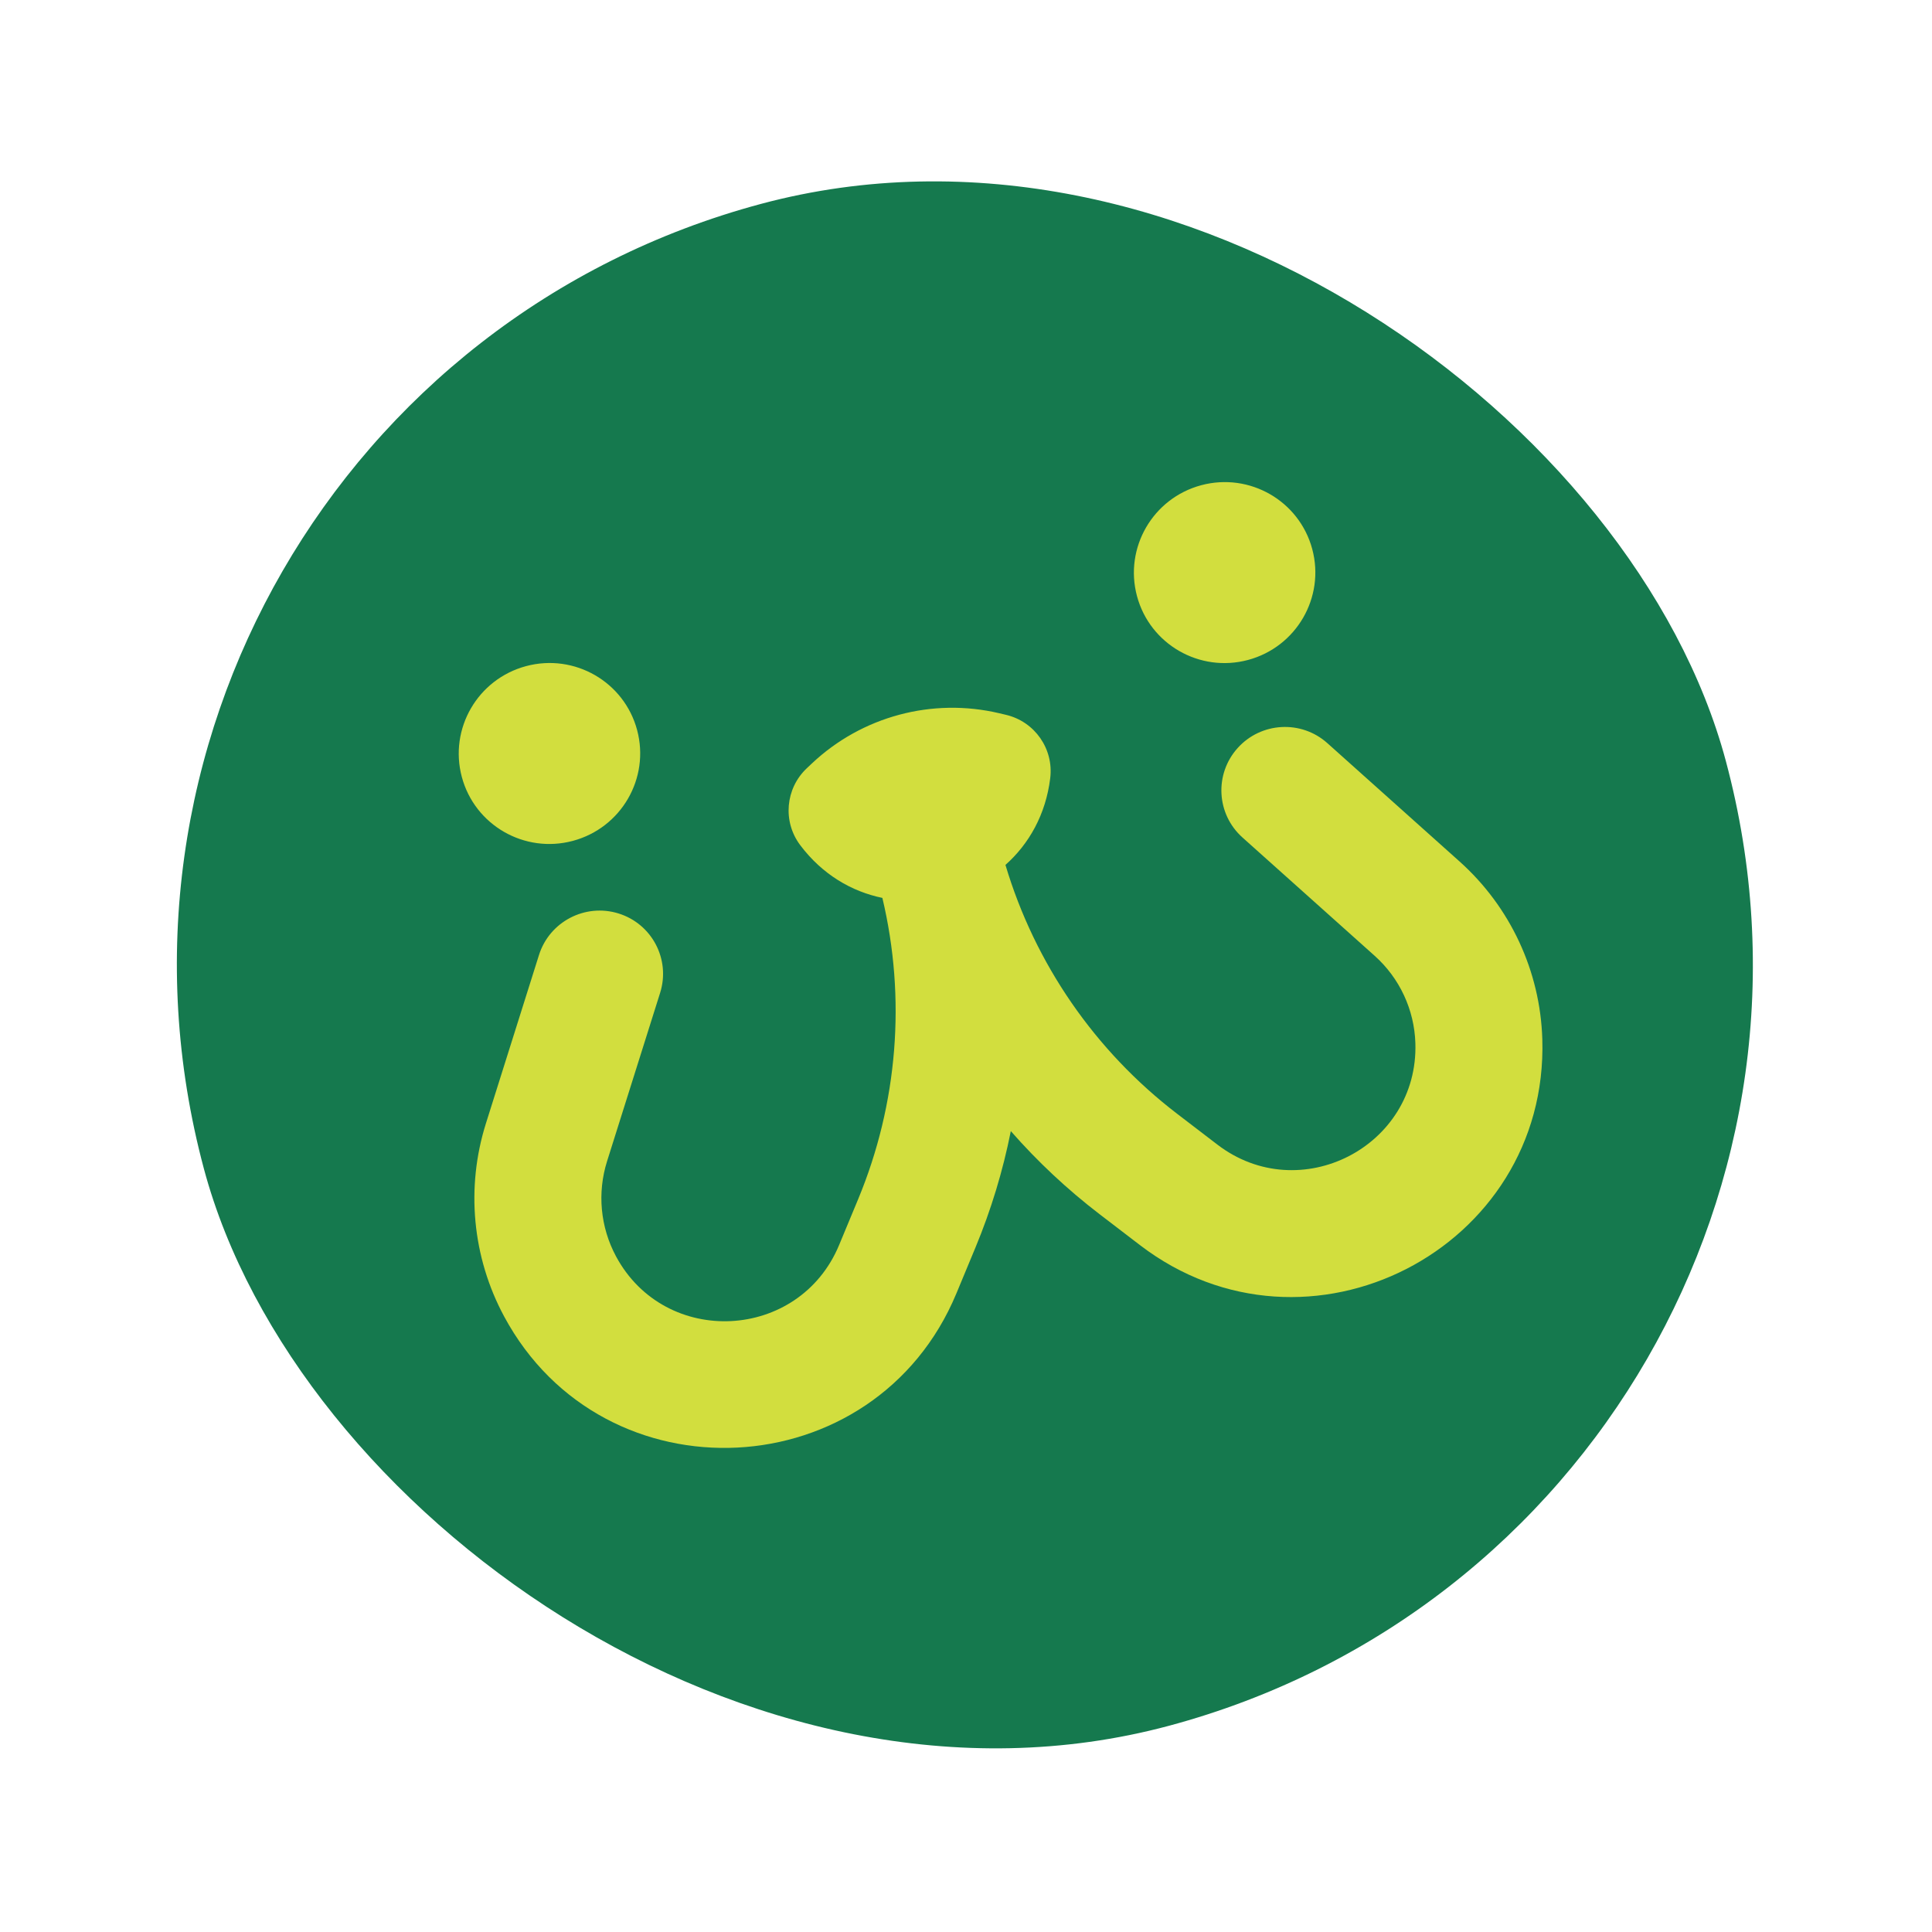 <?xml version="1.0" encoding="UTF-8"?> <svg xmlns="http://www.w3.org/2000/svg" width="448" height="448" viewBox="0 0 448 448" fill="none"><rect y="94.562" width="365.361" height="365.361" rx="182.681" transform="rotate(-15 0 94.562)" fill="#15794E"></rect><path d="M132.841 194.983C144.065 191.976 150.733 180.467 147.735 169.278C144.737 158.089 133.208 151.457 121.984 154.464C110.761 157.472 104.093 168.98 107.091 180.169C110.089 191.358 121.618 197.99 132.841 194.983Z" fill="#D2DE3E"></path><path d="M185.56 195.98C181.445 190.517 182.104 182.835 187.093 178.136L188.26 177.036C199.865 166.103 216.202 161.725 231.719 165.391L233.28 165.76C239.95 167.336 244.362 173.658 243.53 180.447C242.494 188.897 238.59 195.72 233.148 200.562C239.992 223.481 253.915 243.688 272.972 258.279L282.284 265.409C301.371 280.022 328.94 265.915 328.204 241.911C327.966 234.145 324.553 226.818 318.759 221.632L288.1 194.192C282.053 188.779 281.557 179.495 286.994 173.455C292.43 167.416 301.74 166.907 307.787 172.32L338.446 199.76C350.22 210.298 357.154 225.186 357.638 240.968C359.134 289.743 303.113 318.41 264.329 288.715L255.017 281.585C247.478 275.813 240.578 269.342 234.392 262.286C232.564 271.49 229.823 280.544 226.181 289.312L221.778 299.91C202.998 345.111 140.019 348.302 116.88 305.225C109.506 291.497 107.991 275.378 112.677 260.504L124.981 221.455C127.42 213.714 135.686 209.401 143.443 211.822C151.201 214.242 155.512 222.48 153.073 230.22L140.77 269.27C138.459 276.605 139.206 284.554 142.842 291.324C154.254 312.569 185.313 310.995 194.575 288.703L198.978 278.106C208.186 255.941 210.14 231.48 204.608 208.209C197.474 206.737 190.681 202.78 185.56 195.98Z" fill="#D2DE3E"></path><path d="M263.647 138.22C266.645 149.409 278.174 156.041 289.397 153.034C300.621 150.027 307.289 138.518 304.291 127.329C301.292 116.14 289.764 109.508 278.54 112.515C267.317 115.523 260.649 127.031 263.647 138.22Z" fill="#D2DE3E"></path></svg> 